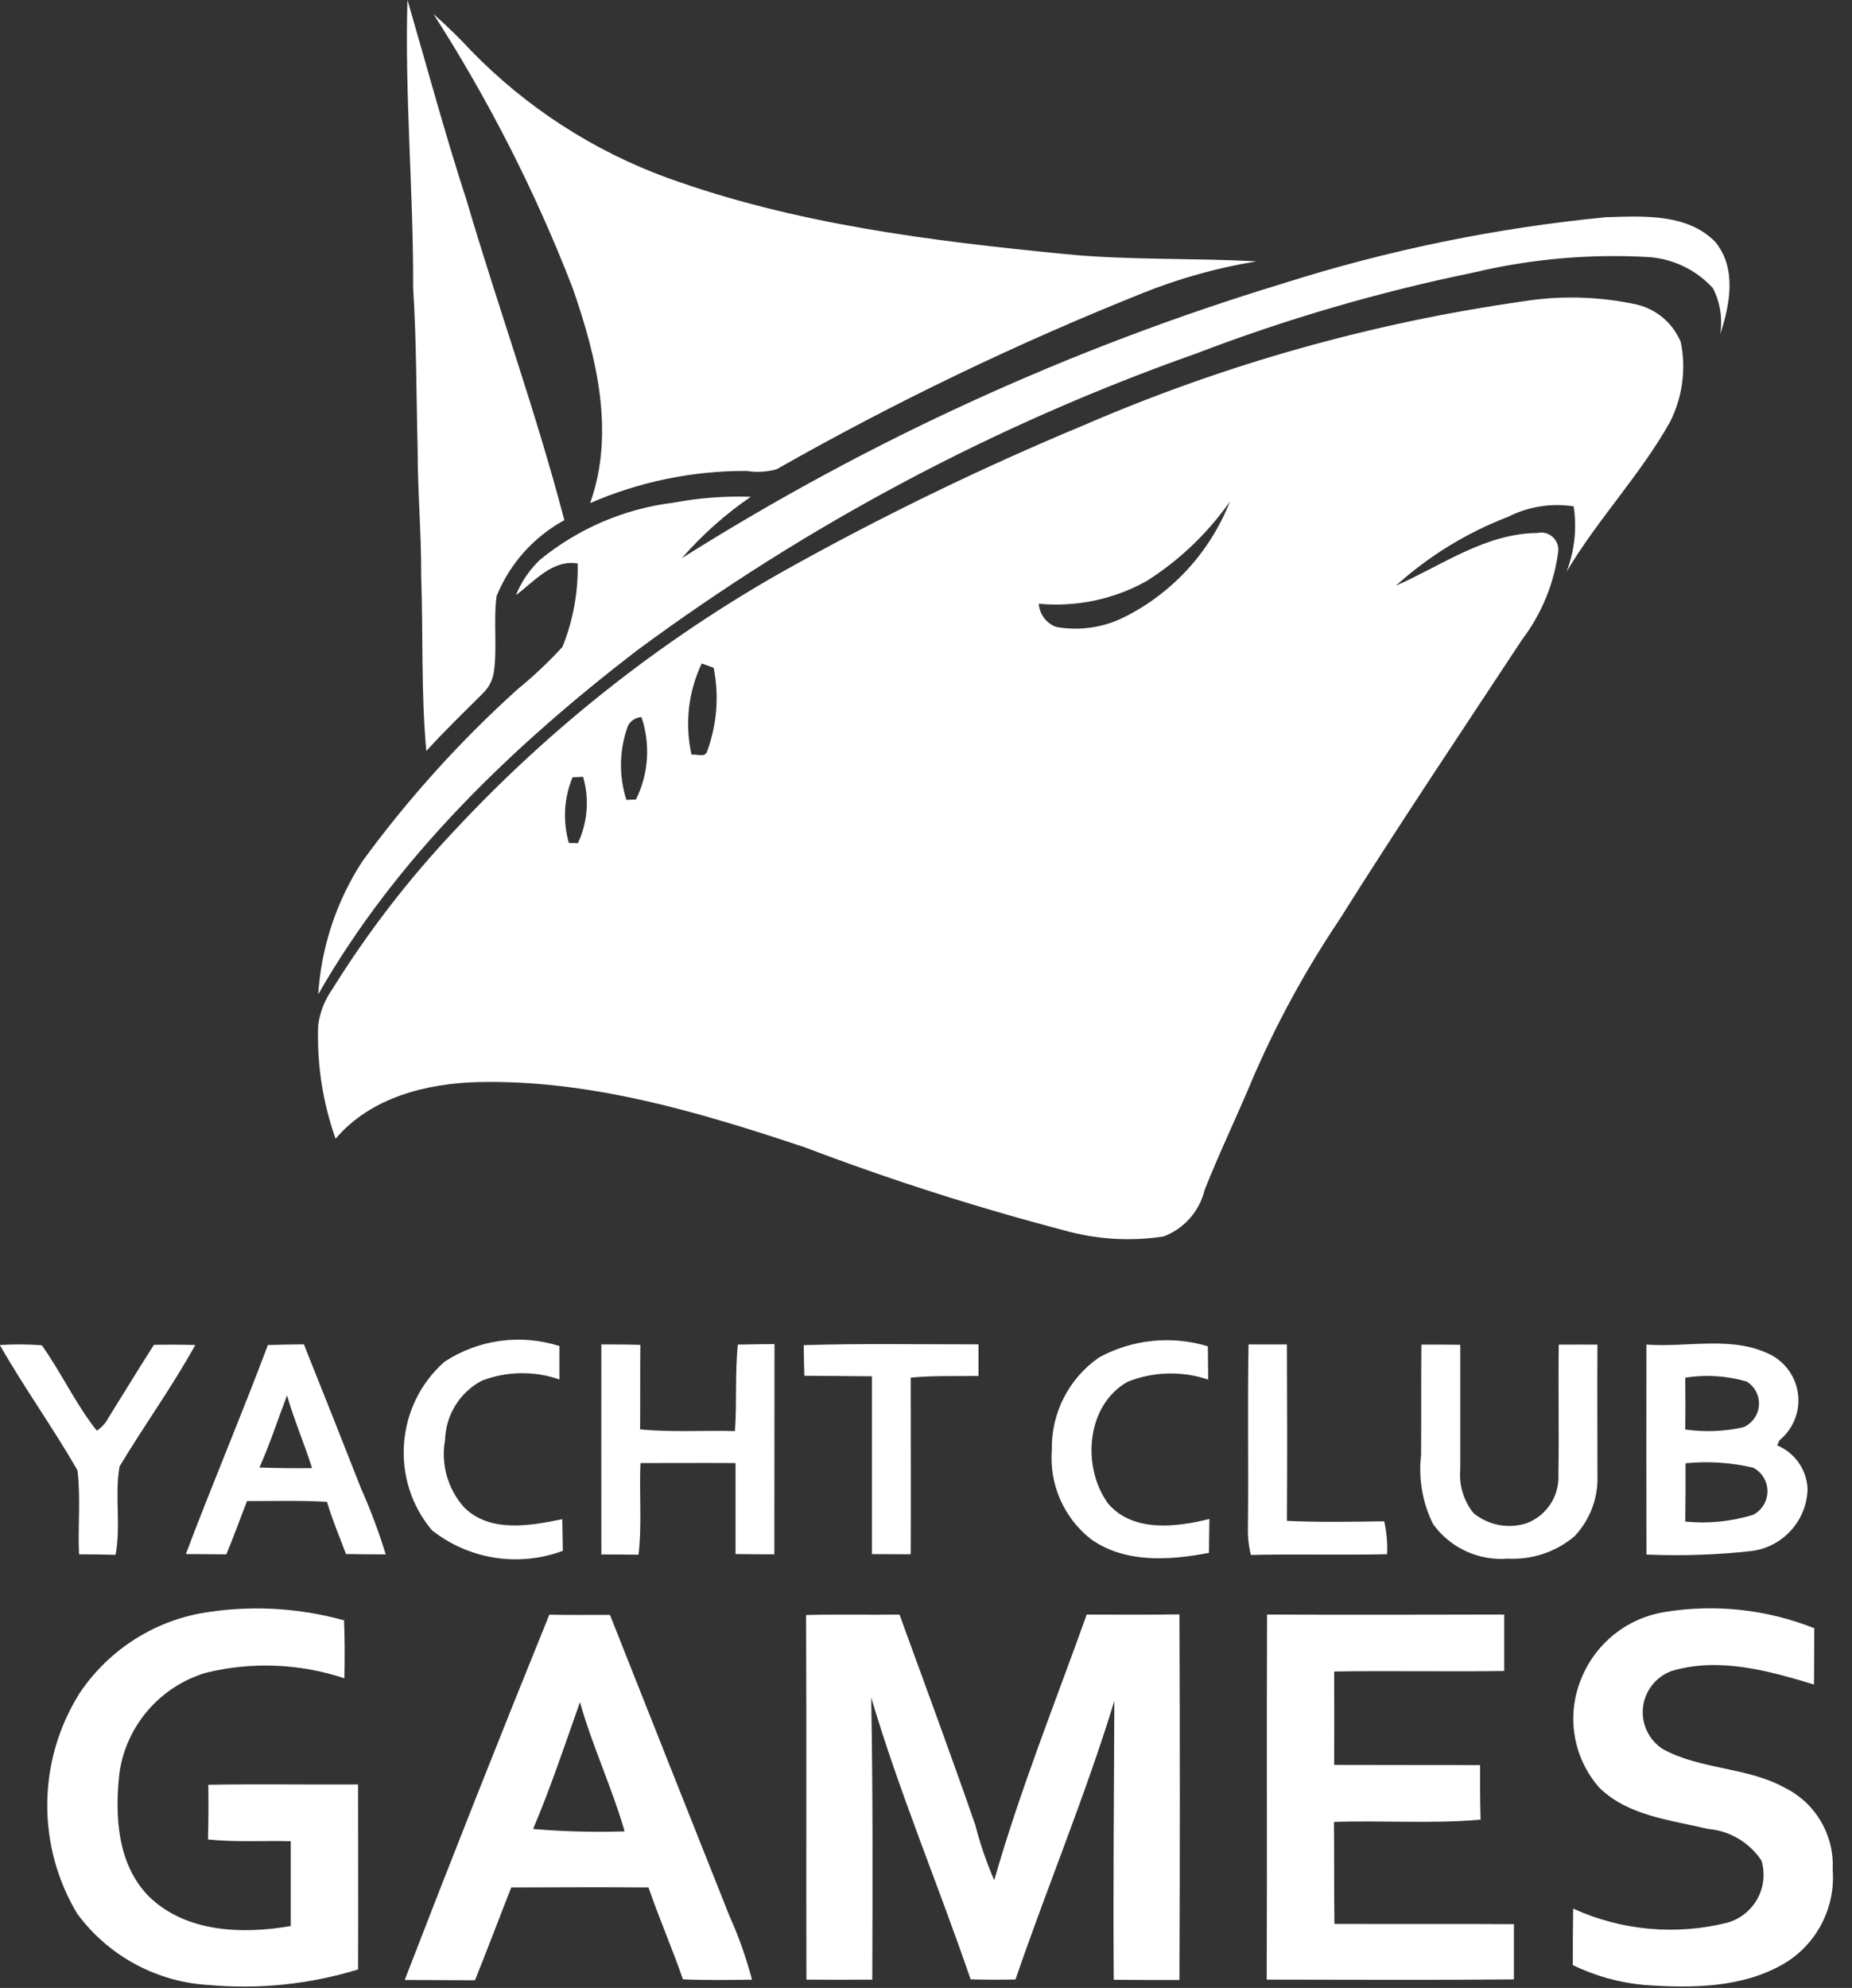 <?xml version="1.0" encoding="UTF-8" standalone="no"?>
<!DOCTYPE svg PUBLIC "-//W3C//DTD SVG 1.1//EN" "http://www.w3.org/Graphics/SVG/1.1/DTD/svg11.dtd">
<svg width="100%" height="100%" viewBox="0 0 82 88" version="1.1" xmlns="http://www.w3.org/2000/svg" xmlns:xlink="http://www.w3.org/1999/xlink" xml:space="preserve" xmlns:serif="http://www.serif.com/" style="fill-rule:evenodd;clip-rule:evenodd;stroke-linejoin:round;stroke-miterlimit:2;">
    <rect x="0" y="0" width="82" height="88" fill="#333333" stroke="none"/>
    <g transform="matrix(1,0,0,1,-209.75,-34.344)">
        <path d="M227.79,34.338C228.656,37.301 229.454,40.288 230.413,43.224C231.805,47.955 233.49,52.596 234.737,57.37C233.38,58.111 232.32,59.298 231.737,60.73C231.592,61.836 231.77,62.962 231.62,64.071C231.57,64.44 231.396,64.782 231.126,65.039C230.287,65.882 229.426,66.703 228.626,67.589C228.389,65.013 228.49,62.42 228.399,59.838C228.41,57.971 228.24,56.109 228.242,54.238C228.181,51.857 228.194,49.473 228.042,47.096C228.06,42.844 227.667,38.591 227.79,34.338ZM228.94,34.963C229.527,35.479 230.088,36.025 230.619,36.599C233.054,39.1 236.022,41.021 239.301,42.217C244.935,44.257 250.932,45.007 256.864,45.586C259.692,45.874 262.543,45.754 265.376,45.915C263.655,46.196 261.971,46.666 260.353,47.315C254.778,49.544 249.361,52.15 244.14,55.115C243.705,55.237 243.25,55.263 242.804,55.191C240.422,55.181 238.063,55.666 235.878,56.615C236.998,53.488 236.157,50.115 235.105,47.094C233.464,42.853 231.398,38.789 228.94,34.963ZM266.573,46.887C271.211,45.413 275.991,44.433 280.835,43.961C282.484,43.911 284.453,43.775 285.704,45.061C286.653,46.234 286.348,47.827 285.913,49.141C286.028,48.441 285.914,47.723 285.587,47.094C284.86,46.301 283.859,45.813 282.787,45.726C280.17,45.572 277.544,45.802 274.993,46.409C270.8,47.269 266.685,48.471 262.688,50.002C253.823,53.137 245.474,57.574 237.915,63.166C232.427,67.393 227.3,72.3 223.84,78.36C223.975,76.26 224.649,74.23 225.797,72.467C227.82,69.7 230.122,67.149 232.667,64.854C233.375,64.278 234.039,63.651 234.655,62.978C235.126,61.807 235.355,60.551 235.327,59.289C234.21,59.099 233.404,60.089 232.594,60.689C232.834,60.096 233.197,59.562 233.661,59.122C235.351,57.739 237.399,56.863 239.567,56.596C240.696,56.385 241.844,56.297 242.992,56.335C241.863,57.109 240.836,58.023 239.937,59.055C248.232,53.827 257.191,49.735 266.573,46.887ZM257.73,53.169C263.928,50.487 270.456,48.644 277.142,47.691C278.831,47.416 280.557,47.462 282.229,47.827C283.105,48.038 283.828,48.658 284.17,49.491C284.411,50.682 284.245,51.92 283.701,53.007C282.385,55.362 280.489,57.331 279.115,59.647C279.466,58.727 279.574,57.732 279.426,56.758C278.433,56.606 277.416,56.768 276.52,57.223C274.691,57.925 273.008,58.959 271.554,60.272C273.585,59.379 275.519,57.955 277.818,57.938C277.875,57.925 277.933,57.918 277.991,57.918C278.406,57.918 278.748,58.26 278.748,58.675C278.748,58.704 278.746,58.734 278.743,58.763C278.558,60.178 278.006,61.52 277.143,62.657C274.429,66.778 271.678,70.875 269.053,75.057C267.564,77.272 266.282,79.619 265.223,82.069C264.536,83.731 263.745,85.35 263.086,87.022C262.857,87.965 262.175,88.737 261.267,89.079C259.785,89.306 258.271,89.21 256.83,88.798C252.957,87.783 249.142,86.561 245.4,85.138C240.73,83.578 235.889,82.13 230.917,82.245C228.617,82.304 226.156,82.928 224.609,84.752C224.036,83.138 223.774,81.429 223.838,79.717C223.918,79.141 224.136,78.592 224.473,78.117C226.031,75.614 227.834,73.273 229.856,71.127C234.111,66.555 239.047,62.666 244.488,59.6C248.775,57.205 253.196,55.057 257.73,53.169ZM260.513,60.069C259.061,60.877 257.397,61.226 255.742,61.069C255.774,61.53 256.074,61.932 256.507,62.095C257.533,62.281 258.591,62.13 259.524,61.665C261.664,60.596 263.333,58.771 264.207,56.544C263.22,57.951 261.965,59.149 260.513,60.069ZM240.82,63.713C240.223,64.972 240.064,66.395 240.369,67.754C240.589,67.707 240.955,67.901 241.056,67.611C241.495,66.427 241.596,65.143 241.348,63.905L240.82,63.713ZM237.553,66.477C237.167,67.53 237.143,68.682 237.484,69.75C237.59,69.75 237.802,69.739 237.908,69.737C238.469,68.601 238.557,67.288 238.152,66.087C237.897,66.1 237.668,66.249 237.553,66.477ZM235.1,68.754C234.717,69.676 234.66,70.702 234.938,71.661L235.338,71.668C235.769,70.75 235.851,69.705 235.567,68.731L235.1,68.754ZM209.744,93.886C210.363,93.843 210.985,93.847 211.604,93.897C212.473,95.118 213.104,96.505 214.037,97.676C214.257,97.531 214.436,97.331 214.556,97.097C215.226,96.023 215.883,94.94 216.566,93.875C217.175,93.864 217.787,93.864 218.396,93.884C217.374,95.734 216.127,97.452 215.042,99.262C214.82,100.55 215.112,101.877 214.867,103.17C214.327,103.156 213.787,103.152 213.249,103.148C213.193,101.91 213.329,100.659 213.18,99.431C212.1,97.545 210.82,95.775 209.744,93.886ZM221.609,93.886C222.141,93.866 222.673,93.858 223.204,93.854C224.054,95.971 224.896,98.093 225.73,100.22C226.155,101.175 226.522,102.154 226.83,103.152C226.242,103.152 225.657,103.146 225.069,103.135C224.777,102.37 224.464,101.61 224.226,100.825C223.048,100.758 221.869,100.793 220.689,100.791C220.38,101.575 220.099,102.372 219.77,103.15C219.17,103.144 218.575,103.142 217.979,103.137C219.146,100.042 220.445,96.991 221.609,93.891L221.609,93.886ZM222.459,96.112C222.052,97.177 221.705,98.264 221.236,99.306C222.011,99.334 222.788,99.343 223.567,99.332C223.228,98.251 222.772,97.207 222.459,96.116L222.459,96.112ZM229.421,94.63C230.927,93.638 232.804,93.38 234.521,93.93L234.521,95.409C233.406,95.021 232.19,95.04 231.087,95.461C230.11,95.975 229.485,96.98 229.456,98.084C229.26,99.162 229.577,100.273 230.314,101.084C231.461,102.208 233.229,101.884 234.646,101.594C234.651,102.061 234.659,102.527 234.67,102.994C232.715,103.724 230.513,103.378 228.876,102.084C227.013,99.88 227.257,96.544 229.421,94.634L229.421,94.63ZM236.375,93.858C236.95,93.858 237.525,93.858 238.102,93.877C238.089,95.124 238.102,96.371 238.091,97.617C239.491,97.755 240.891,97.658 242.291,97.693C242.38,96.418 242.291,95.139 242.417,93.866C242.957,93.853 243.499,93.846 244.042,93.842C244.035,96.942 244.042,100.042 244.035,103.149C243.463,103.149 242.89,103.145 242.317,103.136L242.317,99.109C240.912,99.1 239.51,99.109 238.108,99.109C238.045,100.462 238.181,101.819 238.021,103.166C237.472,103.159 236.921,103.154 236.376,103.154C236.373,100.058 236.372,96.961 236.375,93.863L236.375,93.858ZM245.335,93.89C247.913,93.808 250.493,93.858 253.073,93.855L253.073,95.255C252.073,95.266 251.073,95.233 250.073,95.326C250.073,97.934 250.085,100.54 250.073,103.146C249.501,103.146 248.928,103.144 248.355,103.139L248.355,95.269C247.355,95.254 246.361,95.258 245.364,95.245C245.348,94.8 245.341,94.344 245.335,93.895L245.335,93.89ZM258.385,94.448C259.865,93.633 261.613,93.449 263.23,93.94C263.238,94.431 263.243,94.921 263.245,95.414C262.084,95.023 260.82,95.056 259.681,95.509C257.832,96.544 257.639,99.295 258.813,100.903C259.913,102.187 261.827,101.949 263.297,101.584C263.29,102.084 263.286,102.584 263.279,103.084C261.551,103.414 259.573,103.555 258.063,102.484C256.856,101.543 256.201,100.055 256.321,98.529C256.286,96.913 257.062,95.382 258.385,94.453L258.385,94.448ZM265.03,93.858L266.73,93.858C266.74,96.458 266.749,99.066 266.73,101.668C268.162,101.735 269.601,101.707 271.039,101.687C271.144,102.165 271.187,102.655 271.166,103.144C269.154,103.189 267.145,103.131 265.135,103.176C265.037,102.784 264.993,102.38 265.003,101.976C265.034,99.276 264.982,96.568 265.03,93.863L265.03,93.858ZM272.684,93.864C273.257,93.864 273.831,93.864 274.406,93.873L274.406,99.394C274.344,100.09 274.555,100.783 274.994,101.326C275.651,101.867 276.541,102.034 277.35,101.769C278.239,101.432 278.808,100.55 278.75,99.601C278.785,97.691 278.737,95.778 278.767,93.866C279.336,93.866 279.906,93.86 280.479,93.866C280.468,95.785 280.479,97.706 280.479,99.625C280.524,100.634 280.156,101.619 279.461,102.352C278.64,103.045 277.585,103.398 276.513,103.34C275.218,103.447 273.958,102.865 273.201,101.809C272.731,100.86 272.547,99.795 272.671,98.743C272.682,97.121 272.667,95.5 272.684,93.869L272.684,93.864ZM282.648,93.864C284.502,94.004 286.531,93.436 288.241,94.364C288.943,94.771 289.377,95.523 289.377,96.335C289.377,97.018 289.07,97.666 288.541,98.098L288.435,98.325C289.223,98.652 289.752,99.411 289.784,100.264C289.747,101.649 288.7,102.815 287.327,103C285.774,103.173 284.211,103.226 282.65,103.159C282.644,100.061 282.643,96.964 282.648,93.869L282.648,93.864ZM284.366,95.323C284.377,96.088 284.379,96.853 284.366,97.623C285.224,97.747 286.097,97.713 286.942,97.523C287.36,97.342 287.632,96.928 287.632,96.473C287.632,96.077 287.426,95.708 287.089,95.5C286.205,95.244 285.275,95.185 284.366,95.328L284.366,95.323ZM284.381,99.113C284.381,99.973 284.381,100.835 284.368,101.698C285.382,101.801 286.406,101.699 287.379,101.398C287.764,101.194 288.007,100.793 288.007,100.357C288.007,99.92 287.764,99.519 287.379,99.315C286.397,99.084 285.384,99.018 284.381,99.118L284.381,99.113ZM213.236,109.354C214.46,107.491 216.385,106.198 218.573,105.771C220.705,105.388 222.896,105.491 224.983,106.071C225.017,106.925 225.017,107.78 224.998,108.636C223.01,107.976 220.875,107.893 218.843,108.399C216.84,109.006 215.357,110.718 215.043,112.787C214.827,114.678 214.924,116.857 216.343,118.294C217.983,119.894 220.492,119.975 222.623,119.603L222.623,115.849C221.4,115.817 220.174,115.902 218.958,115.77C218.982,114.961 218.982,114.155 218.973,113.349C221.184,113.313 223.392,113.349 225.603,113.336C225.603,116.066 225.614,118.797 225.603,121.526C223.475,122.179 221.24,122.413 219.023,122.216C216.701,122.092 214.553,120.934 213.173,119.063C211.376,116.077 211.401,112.322 213.236,109.359L213.236,109.354ZM234.07,105.822C234.97,105.838 235.861,105.829 236.758,105.831C238.517,110.274 240.279,114.715 242.046,119.154C242.457,120.066 242.792,121.011 243.046,121.978C242.026,121.991 241.006,122.008 239.988,121.963C239.517,120.595 238.93,119.263 238.465,117.898C236.438,117.879 234.413,117.892 232.386,117.898C231.846,119.266 231.331,120.642 230.78,122.004C229.743,121.997 228.706,121.997 227.669,121.991C229.756,116.587 231.89,111.199 234.07,105.827L234.07,105.822ZM233.352,115.307C234.7,115.421 236.054,115.457 237.406,115.413C236.847,113.475 235.976,111.638 235.429,109.693C234.761,111.578 234.132,113.473 233.352,115.312L233.352,115.307ZM257.864,105.816C259.234,105.816 260.602,105.829 261.972,105.807C261.994,111.203 261.994,116.598 261.972,121.993C261.002,121.993 260.031,121.993 259.063,121.982C259.031,117.868 259.076,113.751 259.089,109.639C257.814,113.812 256.129,117.839 254.713,121.969C254.05,121.985 253.386,121.982 252.725,121.963C251.299,117.792 249.577,113.719 248.325,109.492C248.397,113.652 248.388,117.816 248.371,121.976C247.398,121.982 246.426,121.985 245.454,121.976C245.44,116.595 245.464,111.216 245.44,105.835C246.819,105.799 248.198,105.835 249.577,105.816C250.705,108.916 251.848,112.003 252.928,115.116C253.144,115.957 253.426,116.779 253.771,117.576C254.912,113.586 256.466,109.726 257.864,105.821L257.864,105.816ZM283.48,105.699C285.705,105.338 287.986,105.588 290.08,106.421C290.08,107.251 290.073,108.081 290.067,108.912C288.044,108.297 285.842,107.685 283.752,108.318C282.992,108.599 282.484,109.328 282.484,110.138C282.484,110.793 282.815,111.405 283.363,111.763C285.038,112.69 287.091,112.552 288.777,113.483C290.139,114.158 290.974,115.585 290.894,117.103C291.026,118.753 290.224,120.344 288.82,121.22C286.944,122.356 284.658,122.361 282.542,122.211C281.447,122.111 280.378,121.813 279.389,121.332C279.389,120.5 279.389,119.668 279.404,118.832C281.544,119.806 283.952,120.025 286.233,119.455C287.178,119.188 287.835,118.32 287.835,117.338C287.835,117.125 287.805,116.914 287.744,116.71C287.21,115.901 286.332,115.382 285.366,115.305C283.716,114.905 281.84,114.731 280.566,113.483C279.397,112.16 279.085,110.278 279.766,108.649C280.395,107.081 281.81,105.958 283.48,105.7L283.48,105.699ZM265.851,105.814C269.351,105.831 272.851,105.821 276.351,105.814L276.351,108.314C273.842,108.349 271.333,108.297 268.822,108.336C268.826,109.714 268.826,111.092 268.822,112.47C270.975,112.479 273.129,112.47 275.282,112.481C275.282,113.281 275.282,114.091 275.305,114.895C273.147,115.084 270.975,114.923 268.812,114.995C268.829,116.495 268.812,118.006 268.833,119.509C271.483,119.52 274.133,119.501 276.781,119.52L276.781,121.966C273.131,121.999 269.481,121.979 265.835,121.975C265.858,116.6 265.829,111.206 265.851,105.819L265.851,105.814Z" style="fill:white;"/>
    </g>
</svg>

